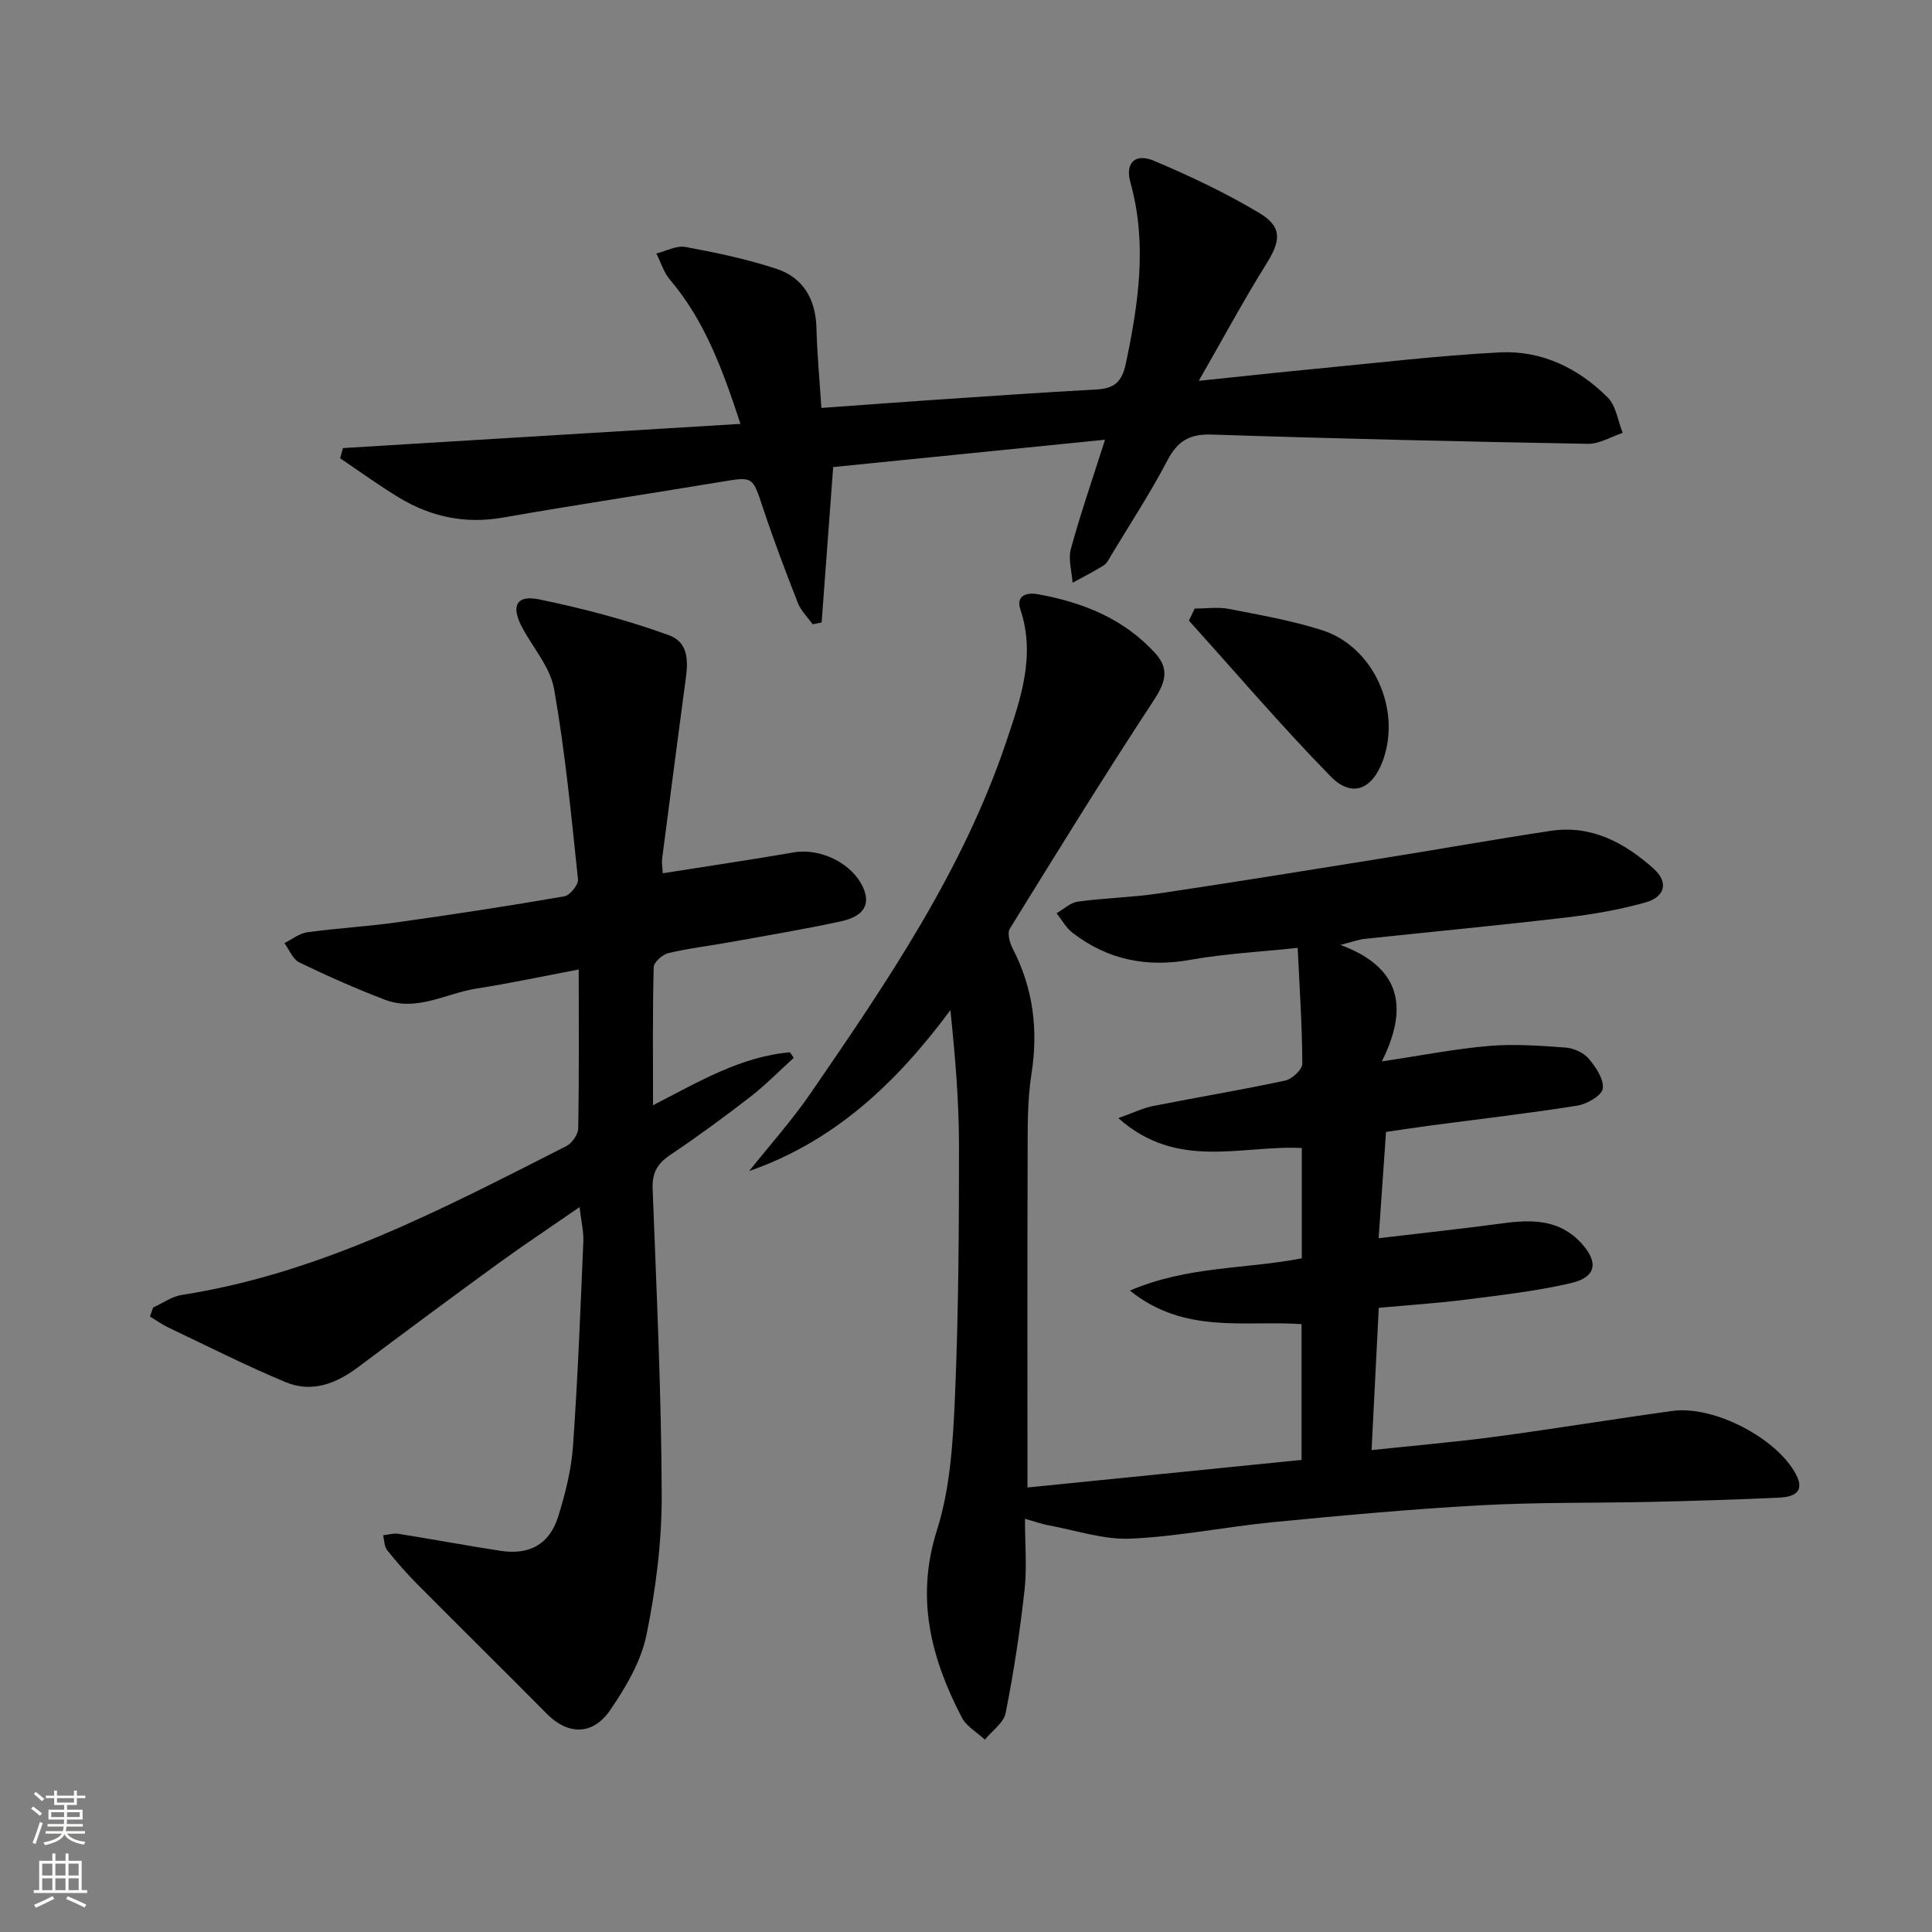 <svg enable-background="new 0 0 400 400" viewBox="0 0 400 400" xmlns="http://www.w3.org/2000/svg"><rect x="0" y="0" width="400" height="400" fill="#808080" stroke="none"/><g fill="#010000"><path d="m269.52 260.52c0-7.71 0-15.28 0-22.84-12.56-.62-25.74 4.69-37.98-6.18 3.15-1.12 5.11-2.1 7.19-2.51 9.11-1.8 18.28-3.32 27.36-5.27 1.42-.3 3.55-2.29 3.54-3.49-.03-7.77-.56-15.54-.96-23.98-7.84.83-15.1 1.19-22.2 2.47-9.08 1.63-17.17-.01-24.42-5.6-1.34-1.03-2.21-2.68-3.3-4.04 1.47-.84 2.86-2.2 4.41-2.41 5.58-.76 11.25-.87 16.82-1.7 15.75-2.34 31.47-4.9 47.19-7.42 11.3-1.81 22.56-3.82 33.88-5.53 8.41-1.27 15.26 2.43 21.27 7.78 3.15 2.81 2.52 5.88-1.7 7.06-5.4 1.51-11 2.47-16.58 3.12-13.86 1.63-27.76 2.94-41.63 4.42-1.11.12-2.18.54-4.88 1.23 12.89 4.8 13.94 13.33 8.57 24.12 8.28-1.23 15.21-2.61 22.2-3.2 5.24-.44 10.58-.05 15.85.34 1.68.12 3.72 1.05 4.78 2.3 1.48 1.75 3.19 4.3 2.9 6.21-.22 1.45-3.3 3.2-5.31 3.52-10.16 1.61-20.4 2.79-30.6 4.14-2.78.37-5.55.8-8.96 1.3-.5 7.11-.99 14.16-1.53 22 8.83-1.05 17.34-1.96 25.81-3.1 5.99-.8 11.64-.79 16.14 4.11 3.63 3.96 3.14 7.05-2.11 8.28-7.08 1.65-14.37 2.47-21.6 3.4-5.91.75-11.86 1.14-18.21 1.72-.49 9.74-.97 19.25-1.49 29.46 9.09-.97 17.48-1.68 25.83-2.8 12.17-1.63 24.29-3.64 36.46-5.31 8.53-1.17 21.53 5.57 25.54 13.06 2.09 3.91-.66 4.77-3.57 4.9-8.8.4-17.61.67-26.42.87-11.79.26-23.6.06-35.36.71-14.26.78-28.5 2.09-42.71 3.47-9.91.96-19.75 2.99-29.66 3.43-5.61.25-11.33-1.73-16.99-2.76-1.27-.23-2.5-.68-4.88-1.35 0 5.28.43 10.07-.09 14.75-.95 8.53-2.24 17.04-3.91 25.45-.4 2.04-2.81 3.69-4.3 5.52-1.62-1.51-3.82-2.73-4.78-4.59-6.37-12.26-9.62-24.66-5.14-38.79 2.76-8.71 3.32-18.3 3.72-27.54.75-17.29.84-34.62.84-51.93 0-9.28-.78-18.57-1.78-28.18-11.01 14.84-23.82 27.11-41.66 33.31 4.26-5.35 8.85-10.47 12.71-16.09 15.83-23.03 31.59-46.16 40.57-72.96 2.93-8.73 6.06-17.66 2.87-27.22-.97-2.9 1.35-3.55 3.51-3.17 9.37 1.67 17.95 5.07 24.49 12.33 2.96 3.28 1.94 6.12-.44 9.74-10.21 15.54-19.98 31.38-29.75 47.2-.56.91-.04 2.88.57 4.05 4.29 8.29 5.36 16.89 3.9 26.12-.87 5.55-.76 11.28-.78 16.94-.08 22.46-.03 44.91-.03 68.58 18.97-1.91 37.69-3.79 56.74-5.71 0-9.73 0-18.79 0-28.11-11.71-.84-24.21 2.19-35.53-6.95 12.02-5.14 24.01-4.41 35.58-6.68z"/><path d="m119.99 249.92c-6.16 4.26-11.68 7.92-17.03 11.81-9.68 7.04-19.29 14.19-28.88 21.37-4.53 3.39-9.54 5.3-14.89 3.08-8.23-3.42-16.21-7.47-24.27-11.3-1.35-.64-2.58-1.53-3.87-2.3.22-.62.43-1.25.65-1.87 1.98-.89 3.87-2.29 5.94-2.61 28.78-4.47 54.1-17.86 79.59-30.8 1.18-.6 2.46-2.4 2.48-3.66.2-10.64.11-21.28.11-32.92-7.38 1.4-14.24 2.87-21.17 3.95-6.29.98-12.33 4.83-18.93 2.32-6.03-2.3-11.94-4.92-17.75-7.73-1.36-.66-2.08-2.63-3.09-4 1.57-.77 3.08-2.01 4.73-2.24 6.24-.86 12.56-1.21 18.8-2.09 11.49-1.61 22.97-3.37 34.41-5.35 1.17-.2 2.97-2.41 2.85-3.52-1.39-13.17-2.66-26.38-4.95-39.4-.79-4.48-4.32-8.48-6.59-12.71-2.39-4.46-1.28-6.84 3.52-5.85 9.05 1.87 18.08 4.24 26.76 7.38 5.06 1.83 3.82 7.07 3.25 11.39-1.54 11.66-3.08 23.32-4.58 34.98-.1.79.07 1.62.14 2.95 9.22-1.46 18.18-2.78 27.1-4.32 5.56-.96 12.18 2.27 14.41 7.35 1.51 3.45.13 5.89-4.66 6.93-7.61 1.65-15.3 2.93-22.96 4.31-4.24.77-8.55 1.26-12.73 2.26-1.22.29-3.01 1.88-3.04 2.91-.24 9.25-.14 18.52-.14 28.59 9.56-4.92 18.22-10.09 28.35-10.96.26.38.52.77.78 1.15-3 2.72-5.85 5.64-9.04 8.11-5.39 4.17-10.9 8.21-16.56 12.01-2.64 1.78-3.73 3.69-3.61 6.94.8 21.11 1.81 42.22 1.88 63.34.04 9.72-1.21 19.57-3.16 29.1-1.12 5.48-4.27 10.79-7.49 15.51-3.64 5.34-8.79 5.18-13.13.8-8.89-8.98-17.9-17.85-26.8-26.82-2.22-2.24-4.32-4.62-6.28-7.09-.6-.76-.56-2.02-.82-3.06 1.07-.11 2.17-.46 3.19-.3 7.04 1.12 14.05 2.44 21.1 3.52 6.02.92 10.17-1.35 11.96-7.11 1.47-4.72 2.72-9.65 3.06-14.55 1-14.09 1.54-28.22 2.14-42.34.1-2.07-.43-4.18-.78-7.16z"/><path d="m71 92.77c27.17-1.65 54.35-3.31 82.31-5.01-3.67-11.12-7.33-21.29-14.59-29.83-1.29-1.52-1.91-3.62-2.83-5.45 2.02-.49 4.16-1.69 6.02-1.35 6.34 1.17 12.7 2.5 18.81 4.51 5.61 1.84 8.18 6.35 8.32 12.35.13 5.29.64 10.58 1.02 16.47 7.8-.56 15.18-1.12 22.56-1.62 11.44-.77 22.89-1.58 34.34-2.2 3.67-.2 5.32-1.47 6.14-5.4 2.62-12.48 4.46-24.82.94-37.46-1.14-4.09 1-6.13 4.9-4.48 7.46 3.15 14.85 6.65 21.79 10.8 4.81 2.88 4.44 5.75 1.49 10.47-4.71 7.55-8.94 15.4-14.03 24.28 9.05-.94 16.56-1.76 24.07-2.48 12.73-1.22 25.45-2.74 38.21-3.41 8.67-.45 16.31 3.23 22.4 9.35 1.73 1.74 2.1 4.84 3.09 7.32-2.41.79-4.83 2.3-7.23 2.26-25.95-.47-51.9-1.06-77.84-1.92-4.61-.15-7.09 1.33-9.2 5.37-3.54 6.76-7.75 13.18-11.69 19.73-.43.71-.83 1.58-1.48 1.98-2.09 1.3-4.29 2.42-6.45 3.61-.16-2.35-.94-4.86-.36-7.01 1.96-7.18 4.41-14.23 7.07-22.61-19.02 1.91-37.66 3.78-56.28 5.66-.84 11.24-1.61 21.71-2.39 32.18-.62.12-1.24.25-1.86.37-1.04-1.47-2.43-2.81-3.07-4.43-2.54-6.49-5.01-13.03-7.21-19.64-2.18-6.57-2-6.53-8.69-5.42-15.05 2.5-30.14 4.77-45.17 7.4-7.77 1.36-14.85-.13-21.45-4.11-4.2-2.53-8.17-5.44-12.24-8.17.2-.72.39-1.41.58-2.11z"/><path d="m247.34 126c2.37 0 4.81-.37 7.1.07 6.49 1.27 13.07 2.41 19.35 4.43 10.55 3.4 16.33 16.26 12.58 26.8-2.19 6.16-6.44 7.97-10.86 3.46-10.17-10.39-19.62-21.47-29.36-32.27.38-.83.78-1.66 1.19-2.49z"/></g><path d="m6.44 374.46.42-.45c.65.47 1.27.95 1.85 1.44l-.45.49c-.65-.56-1.25-1.06-1.82-1.48m.93 7.33-.63-.26c.55-1.36 1.05-2.8 1.52-4.33.19.1.38.19.59.27-.46 1.29-.95 2.73-1.48 4.32m-.38-10.38.44-.42c.43.34 1.01.82 1.74 1.44l-.49.49c-.53-.51-1.09-1.01-1.69-1.51m2.5.35h1.72v-1.04h.59v1.04h3.52v-1.04h.59v1.04h1.75v.53h-1.75v1.42h-2.03v.97h3.22v2.03h-3.24c0 .35-.01.66-.03.93h3.32v.53h-3.37c-.03.27-.08.58-.15.94h3.96v.53h-3.71c.67.92 1.93 1.48 3.79 1.68-.13.24-.23.44-.29.59-2.13-.38-3.48-1.08-4.04-2.12-.43.97-1.77 1.72-4.03 2.23-.09-.19-.2-.37-.33-.55 2.1-.42 3.37-1.03 3.81-1.83h-3.36v-.53h3.58c.08-.29.13-.61.16-.94h-3.33v-.53h3.39c.02-.27.04-.58.04-.93h-3.23v-2.03h3.25v-.97h-2.07v-1.42h-1.73zm1.12 3.44v1h2.65c.01-.3.02-.44.01-.4v-.25-.35zm1.19-2h3.52v-.91h-3.52zm4.71 2h-2.63v.59c0 .15-.01.28-.01.4h2.64z" fill="#fbfcfa"/><path d="m13.56 383.74h.63v1.52h2.72v6.07h1.13v.6h-11.06v-.6h1.13v-6.07h2.73v-1.52h.63v1.52h2.1v-1.52zm-2.69 8.83.38.56c-1.24.63-2.53 1.25-3.85 1.85-.1-.21-.21-.42-.34-.63 1.36-.55 2.63-1.15 3.81-1.78m-2.13-4.27h2.1v-2.45h-2.1zm0 3.04h2.1v-2.46h-2.1zm2.72-3.04h2.1v-2.45h-2.1zm0 3.04h2.1v-2.46h-2.1zm6.07 3.6c-1.41-.71-2.7-1.3-3.86-1.78l.35-.56c1.45.62 2.75 1.19 3.84 1.72zm-1.25-9.09h-2.1v2.45h2.1zm-2.09 5.49h2.1v-2.46h-2.1z" fill="#fbfcfa"/></svg>
